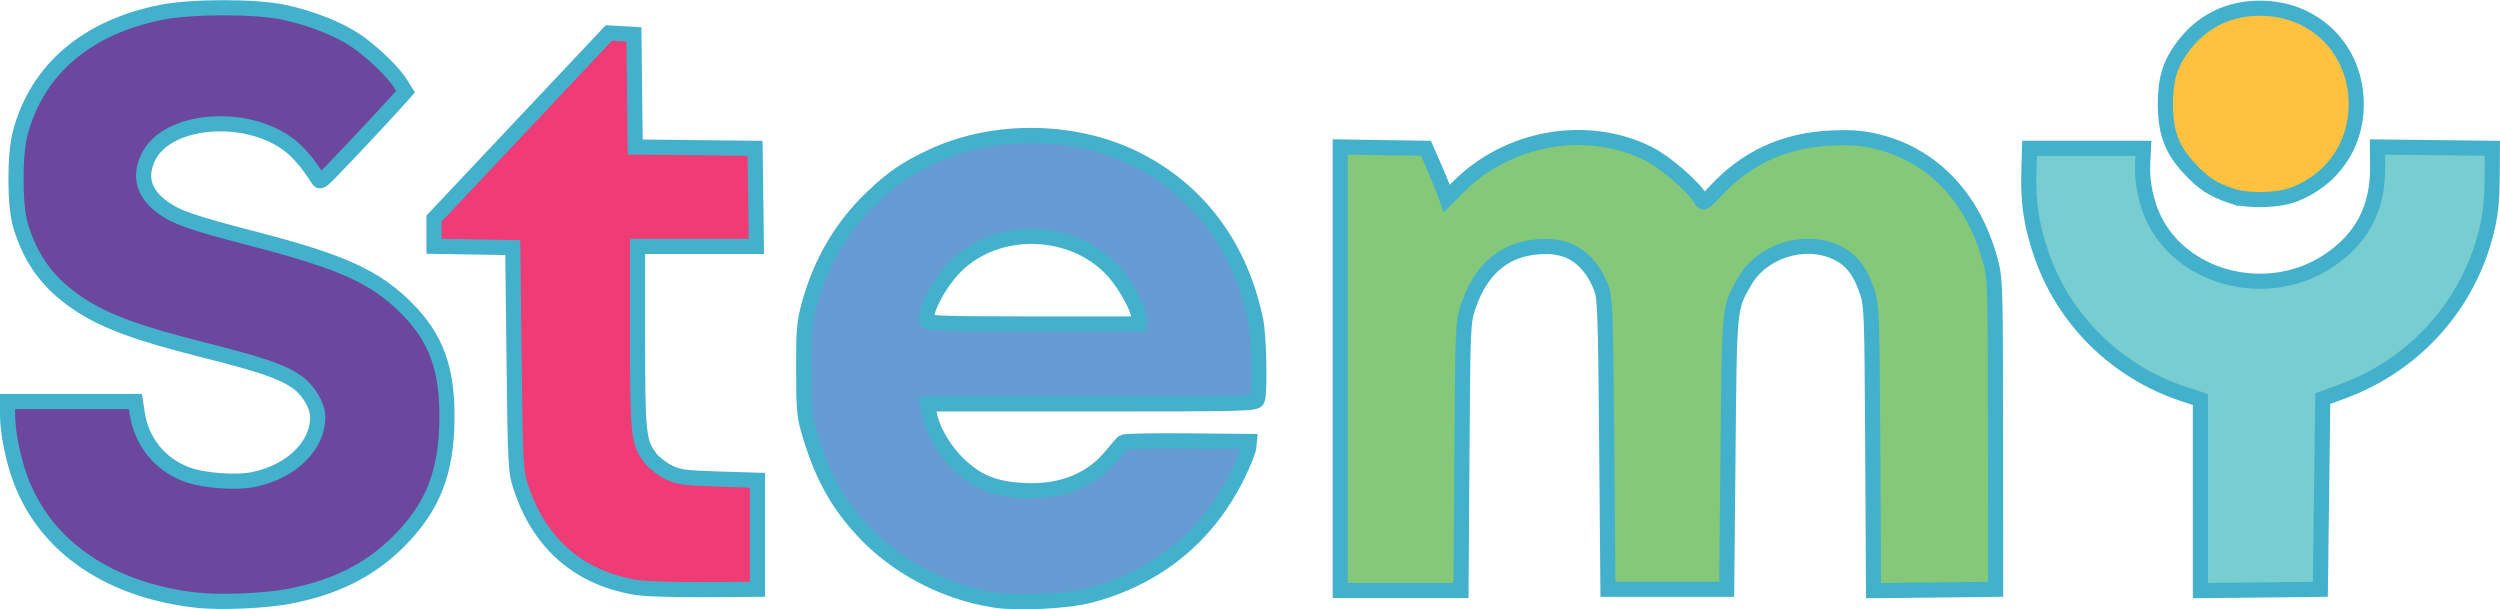 <?xml version="1.0" encoding="UTF-8" standalone="no"?>
<!-- Created with Inkscape (http://www.inkscape.org/) -->

<svg
   version="1.1"
   id="svg2"
   width="165.084"
   height="40.246"
   viewBox="0 0 165.084 40.246"
   sodipodi:docname="stemy.svg"
   inkscape:version="1.3.2 (1:1.3.2+202311252150+091e20ef0f)"
   xmlns:inkscape="http://www.inkscape.org/namespaces/inkscape"
   xmlns:sodipodi="http://sodipodi.sourceforge.net/DTD/sodipodi-0.dtd"
   xmlns="http://www.w3.org/2000/svg"
   xmlns:svg="http://www.w3.org/2000/svg">
  <defs
     id="defs6" />
  <sodipodi:namedview
     id="namedview4"
     pagecolor="#505050"
     bordercolor="#ffffff"
     borderopacity="1"
     inkscape:pageshadow="0"
     inkscape:pageopacity="0"
     inkscape:pagecheckerboard="1"
     showgrid="false"
     fit-margin-top="0"
     fit-margin-left="0"
     fit-margin-right="0"
     fit-margin-bottom="0"
     inkscape:zoom="3.68077"
     inkscape:cx="97.262258"
     inkscape:cy="30.020892"
     inkscape:window-width="1920"
     inkscape:window-height="1032"
     inkscape:window-x="0"
     inkscape:window-y="0"
     inkscape:window-maximized="1"
     inkscape:current-layer="g8"
     inkscape:showpageshadow="0"
     inkscape:deskcolor="#505050" />
  <g
     inkscape:groupmode="layer"
     inkscape:label="Image"
     id="g8"
     transform="translate(-30.86,23.313)">
    <path
       id="path925"
       style="fill:#659ad2;fill-opacity:1;stroke:#44b1cc;stroke-width:1;stroke-dasharray:none;stroke-opacity:1"
       d="m 99.348,-14.363 c -2.415,-0.061 -4.846,0.401 -6.959,1.391 -1.692,0.793 -2.601,1.416 -3.967,2.723 -1.988,1.901 -3.368,4.258 -4.131,7.051 -0.328,1.202 -0.371,1.703 -0.363,4.318 0.008,2.757 0.04,3.059 0.449,4.4 0.796,2.611 1.806,4.428 3.447,6.201 2.231,2.41 5.407,4.08 8.736,4.594 1.509,0.233 4.765,0.072 6.225,-0.307 4.429,-1.15 7.797,-3.876 9.789,-7.928 0.389,-0.792 0.724,-1.62 0.746,-1.84 l 0.039,-0.4 -4.08,-0.039 c -2.244,-0.021 -4.152,0.015 -4.24,0.08 -0.088,0.065 -0.428,0.453 -0.756,0.861 -1.323,1.648 -3.336,2.463 -5.773,2.34 C 96.561,8.983 95.477,8.561 94.236,7.412 93.23,6.481 92.392,5.047 92.215,3.957 L 92.117,3.359 h 10.826 c 10.16,0 10.834,-0.017 10.941,-0.279 0.186,-0.453 0.111,-4.197 -0.105,-5.24 -0.981,-4.729 -3.598,-8.347 -7.568,-10.467 -2.05,-1.095 -4.448,-1.676 -6.863,-1.736 z m -0.406,6.658 c 2.045,-0.01 4.101,0.783 5.482,2.346 0.792,0.896 1.656,2.495 1.656,3.064 v 0.375 h -6.965 c -5.552,0 -6.982,-0.042 -7.045,-0.207 -0.225,-0.585 0.841,-2.579 1.957,-3.662 1.313,-1.275 3.109,-1.908 4.914,-1.916 z" />
    <path
       style="fill:#000000;stroke:#44b1cc;stroke-width:1;stroke-dasharray:none;stroke-opacity:1"
       d="m 182.768,-11.012 c 1.316,-0.648 2.513,-1.917 3.007,-3.188 0.479,-1.231 0.511,-3.139 0.074,-4.318 -1.517,-4.09 -6.632,-5.314 -9.83,-2.353 -2.779,2.573 -2.509,7.253 0.539,9.35 1.229,0.845 2.21,1.123 3.782,1.071 1.177,-0.039 1.534,-0.122 2.427,-0.561 z"
       id="path947" />
    <path
       style="fill:#fec240;fill-opacity:1;stroke:#44b1cc;stroke-width:1;stroke-dasharray:none;stroke-opacity:1"
       d="m 178.214,-10.377 c -1.237,-0.41 -1.894,-0.844 -2.833,-1.871 -1.118,-1.224 -1.525,-2.325 -1.534,-4.152 -0.008,-1.684 0.305,-2.706 1.185,-3.871 1.217,-1.61 2.928,-2.471 4.968,-2.499 3.712,-0.05 6.5,2.738 6.45,6.45 -0.036,2.631 -1.578,4.852 -4.05,5.83 -1.081,0.428 -3.074,0.482 -4.186,0.113 z"
       id="path945" />
    <path
       style="fill:#000000;stroke:#44b1cc;stroke-width:1;stroke-dasharray:none;stroke-opacity:1"
       d="M 184,9.062 V 2.764 l 1.404,-0.502 c 4.495,-1.608 7.886,-5.218 9.217,-9.812 0.46,-1.588 0.82,-4.369 0.669,-5.173 L 195.185,-13.28 h -3.566 -3.566 l 0.069,0.84 c 0.173,2.098 -0.664,4.182 -2.291,5.704 -1.699,1.589 -3.437,2.258 -5.832,2.244 -3.212,-0.018 -5.964,-1.712 -7.262,-4.468 -0.424,-0.901 -0.498,-1.259 -0.552,-2.68 l -0.062,-1.64 h -3.605 -3.605 l 0.096,1.88 c 0.205,4.024 1.54,7.32 4.022,9.932 1.771,1.864 3.506,2.98 6.009,3.863 l 1.2,0.424 0.042,6.27 0.042,6.27 H 180.162 184 Z"
       id="path943" />
    <path
       style="fill:#77cdd0;fill-opacity:1;stroke:#44b1cc;stroke-width:1;stroke-dasharray:none;stroke-opacity:1"
       d="M 176.16,9.376 V 3.066 l -1.08,-0.353 c -4.475,-1.463 -7.994,-4.94 -9.465,-9.354 -0.626,-1.878 -0.838,-3.313 -0.782,-5.28 L 164.88,-13.52 h 3.76 3.76 l -0.055,1.058 c -0.061,1.171 0.251,2.63 0.791,3.701 1.988,3.947 7.531,5.259 11.431,2.707 2.239,-1.465 3.319,-3.5 3.297,-6.211 l -0.011,-1.342 3.794,0.043 3.794,0.043 -0.016,2 c -0.012,1.459 -0.11,2.384 -0.362,3.42 -1.203,4.945 -4.751,8.893 -9.569,10.65 l -1.253,0.457 -0.08,6.297 -0.08,6.297 -3.96,0.043 -3.96,0.043 V 9.376 Z"
       id="path941" />
    <path
       style="fill:#000000;stroke:#44b1cc;stroke-width:1;stroke-dasharray:none;stroke-opacity:1"
       d="m 127.04,7.452 c 0,-4.773 0.068,-8.399 0.172,-9.147 0.482,-3.465 2.299,-5.445 5.164,-5.628 1.663,-0.107 2.599,0.227 3.524,1.256 1.334,1.484 1.285,1.052 1.343,11.868 l 0.051,9.56 h 3.665 3.665 l 0.048,-8.92 0.048,-8.92 0.422,-1.086 c 0.567,-1.459 1.127,-2.227 2.113,-2.898 1.038,-0.707 2.057,-0.96 3.46,-0.859 1.405,0.101 2.399,0.652 3.062,1.697 1.018,1.605 1.002,1.431 1.064,11.666 l 0.056,9.32 h 3.762 3.762 l -0.065,-10.04 c -0.062,-9.674 -0.077,-10.088 -0.412,-11.37 -0.809,-3.098 -2.575,-5.486 -4.986,-6.74 -4.042,-2.103 -9.004,-1.247 -12.386,2.135 l -1.271,1.271 -0.241,-0.388 c -0.565,-0.91 -2.526,-2.643 -3.542,-3.13 -4.031,-1.931 -8.911,-1.052 -12.153,2.189 -0.436,0.436 -0.886,0.792 -1.001,0.792 -0.115,0 -0.507,-0.738 -0.873,-1.64 l -0.664,-1.64 -2.575,-0.044 -2.575,-0.044 V 1.036 15.36 h 3.68 3.68 z"
       id="path939" />
    <path
       style="fill:#86c879;fill-opacity:1;stroke:#44b1cc;stroke-width:1;stroke-dasharray:none;stroke-opacity:1"
       d="m 119.36,1.036 v -14.644 l 2.831,0.044 2.831,0.044 0.523,1.2 c 0.288,0.66 0.596,1.405 0.686,1.656 l 0.163,0.456 0.763,-0.764 c 3.303,-3.308 8.506,-4.213 12.563,-2.186 1.113,0.556 3.02,2.212 3.454,2.999 0.166,0.3 0.224,0.268 0.941,-0.509 2.038,-2.211 4.522,-3.366 7.58,-3.525 1.276,-0.066 1.999,-0.021 2.921,0.184 3.758,0.836 6.509,3.657 7.656,7.85 0.343,1.253 0.35,1.498 0.359,11.52 l 0.009,10.24 -4.032,0.043 -4.032,0.043 -0.052,-9.403 c -0.05,-9.107 -0.062,-9.434 -0.393,-10.408 -0.455,-1.338 -1.042,-2.069 -2.033,-2.531 -2.081,-0.969 -4.871,-0.091 -6.016,1.893 -1.049,1.817 -1.024,1.561 -1.117,11.402 l -0.086,8.96 h -3.92 -3.92 l -0.082,-9.6 c -0.074,-8.714 -0.108,-9.666 -0.367,-10.32 -0.714,-1.804 -1.938,-2.72 -3.634,-2.72 -2.554,0 -4.263,1.326 -5.156,4 -0.337,1.008 -0.349,1.315 -0.405,9.88 l -0.058,8.84 H 123.349 119.36 Z"
       id="path937" />
    <path
       style="fill:#000000;stroke:#44b1cc;stroke-width:1;stroke-dasharray:none;stroke-opacity:1"
       d="M 80.64,12 V 8.64 H 78.349 C 75.591,8.64 74.827,8.435 73.819,7.427 72.668,6.276 72.63,5.989 72.678,-1.128 L 72.72,-7.28 76.6,-7.323 80.48,-7.366 v -2.954 -2.954 l -3.96,-0.043 -3.96,-0.043 -0.043,-3.72 -0.043,-3.72 h -0.63 c -0.621,0 -0.705,0.08 -6.317,6.04 -5.625,5.974 -5.687,6.047 -5.687,6.716 l -1.6e-4,0.676 2.6,0.044 2.6,0.044 0.088,7.36 c 0.098,8.142 0.103,8.186 1.199,10.432 0.932,1.909 2.843,3.539 4.93,4.207 1.398,0.447 3.021,0.613 6.142,0.627 L 80.64,15.36 Z"
       id="path935" />
    <path
       style="fill:#ef3c76;fill-opacity:1;stroke:#44b1cc;stroke-width:1;stroke-dasharray:none;stroke-opacity:1"
       d="M 73.046,15.503 C 69.187,14.935 66.505,12.653 65.262,8.88 64.905,7.794 64.891,7.533 64.807,0.4 L 64.72,-6.96 l -2.6,-0.044 -2.6,-0.044 v -0.917 -0.917 l 5.772,-6.127 5.772,-6.127 0.828,0.048 0.828,0.048 0.043,3.717 0.043,3.717 3.957,0.043 3.957,0.043 0.043,3.24 0.043,3.24 H 76.883 72.96 v 5.975 c 0,6.459 0.054,6.956 0.862,8.016 0.225,0.295 0.753,0.706 1.173,0.913 C 75.673,8.197 76.051,8.249 78.32,8.32 l 2.56,0.08 v 3.6 3.6 l -3.44,0.022 c -1.892,0.012 -3.869,-0.041 -4.394,-0.119 z"
       id="path933" />
    <path
       style="fill:#000000;stroke:#44b1cc;stroke-width:1;stroke-dasharray:none;stroke-opacity:1"
       d="M 50.913,15.47 C 56.776,13.929 60.022,9.928 60.025,4.24 60.028,-0.762 57.597,-3.875 52.16,-5.832 c -0.66,-0.238 -2.856,-0.861 -4.88,-1.386 -4.827,-1.252 -6.315,-1.963 -7.054,-3.374 -0.267,-0.51 -0.296,-1.682 -0.057,-2.318 0.636,-1.687 3.144,-2.763 5.974,-2.563 2.264,0.16 4.215,1.17 5.366,2.777 l 0.609,0.851 2.46,-2.657 c 1.353,-1.462 2.481,-2.711 2.506,-2.776 0.084,-0.215 -1.236,-1.747 -2.088,-2.424 -3.686,-2.929 -10.734,-3.66 -16.04,-1.663 -3.355,1.263 -5.615,3.753 -6.424,7.077 -0.361,1.482 -0.355,4.282 0.012,5.639 0.851,3.15 2.95,5.164 6.972,6.687 0.573,0.217 2.816,0.851 4.984,1.409 4.04,1.039 5.581,1.605 6.505,2.388 1.571,1.331 1.541,3.71 -0.067,5.275 C 49.641,8.373 48.069,8.858 45.542,8.774 43.946,8.721 43.649,8.662 42.696,8.213 40.93,7.381 39.81,5.953 39.574,4.233 L 39.477,3.52 H 35.556 31.636 l 0.109,1.08 c 0.484,4.779 3.022,8.313 7.269,10.12 1.025,0.436 2.99,0.978 4.265,1.176 0.264,0.041 1.74,0.054 3.28,0.028 2.393,-0.04 3.026,-0.105 4.353,-0.455 z"
       id="path923" />
    <path
       style="fill:#6b489d;fill-opacity:1;stroke:#44b1cc;stroke-width:1;stroke-dasharray:none;stroke-opacity:1"
       d="M 43.811,16.318 C 38.076,15.661 33.893,12.799 32.232,8.396 31.724,7.049 31.36,5.242 31.36,4.066 V 3.2 h 4.222 4.222 l 0.113,0.76 c 0.278,1.875 1.484,3.378 3.252,4.049 1.113,0.423 3.307,0.584 4.491,0.33 C 50.119,7.812 51.84,6.121 51.84,4.232 51.84,3.472 51.225,2.432 50.466,1.91 49.444,1.207 48.16,0.77 44.143,-0.245 39.955,-1.302 37.819,-2.089 36.131,-3.197 34.104,-4.528 32.915,-6.111 32.219,-8.408 31.82,-9.724 31.811,-13.101 32.204,-14.56 c 1.124,-4.181 4.386,-6.96 9.32,-7.942 2.008,-0.399 6.202,-0.4 8.074,-0.002 1.766,0.376 3.53,1.064 4.699,1.834 1.073,0.706 2.534,2.102 3.014,2.879 l 0.328,0.53 -0.379,0.425 c -1.27,1.426 -4.885,5.258 -5.066,5.37 -0.119,0.074 -0.236,0.11 -0.259,0.08 -0.023,-0.03 -0.264,-0.383 -0.534,-0.784 -0.271,-0.401 -0.772,-0.981 -1.113,-1.29 -2.766,-2.499 -8.461,-2.138 -9.678,0.614 -0.563,1.273 -0.229,2.343 1.014,3.243 0.914,0.662 1.929,1.01 6.135,2.102 5.684,1.476 7.888,2.48 9.935,4.527 1.959,1.959 2.707,3.993 2.681,7.293 -0.028,3.553 -0.923,5.839 -3.166,8.094 -1.898,1.907 -4.214,3.073 -7.251,3.649 -1.641,0.311 -4.585,0.433 -6.146,0.254 z"
       id="path901" />
  </g>
</svg>
